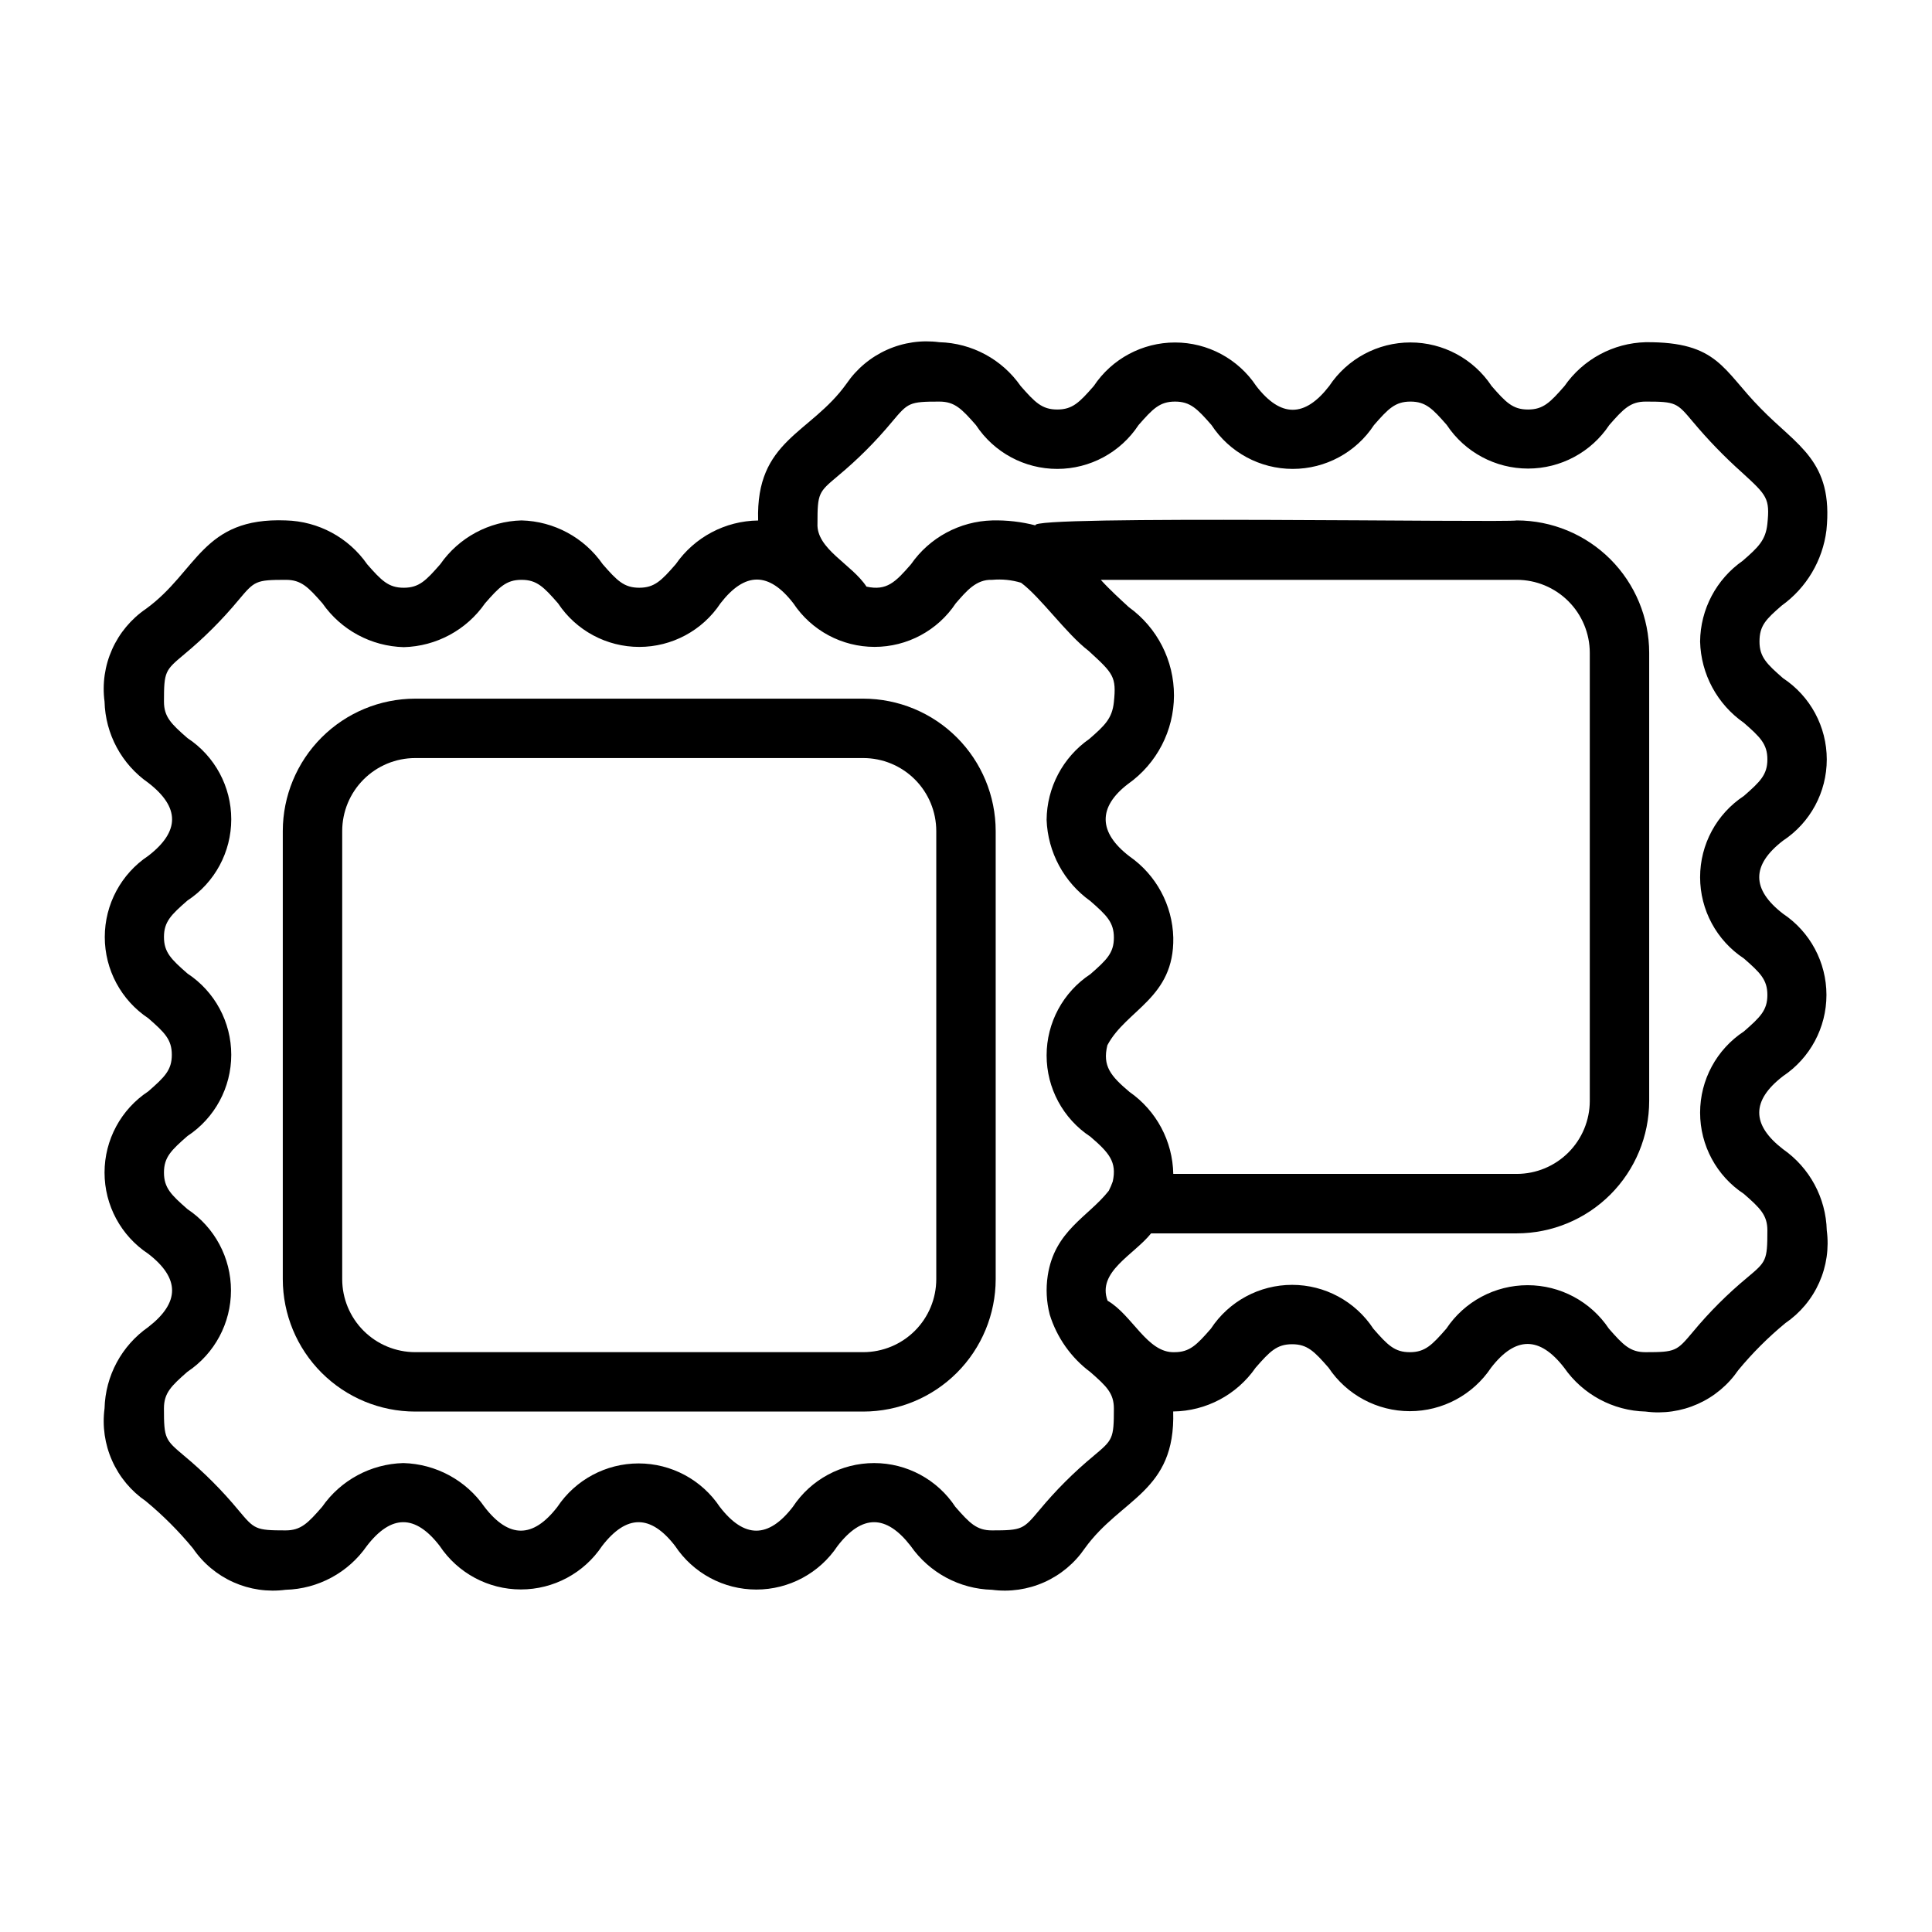 <?xml version="1.0" encoding="UTF-8"?>
<!-- Uploaded to: ICON Repo, www.svgrepo.com, Generator: ICON Repo Mixer Tools -->
<svg fill="#000000" width="800px" height="800px" version="1.1" viewBox="144 144 512 512" xmlns="http://www.w3.org/2000/svg">
 <g>
  <path d="m183.3 495.68c-7.07 4.938-11.375 12.938-11.594 21.559-0.625 4.711 0.066 9.5 2 13.844 1.93 4.34 5.031 8.062 8.949 10.746 4.547 3.766 8.727 7.953 12.484 12.508 2.672 3.926 6.383 7.031 10.719 8.969 4.332 1.938 9.121 2.629 13.828 2.004 8.617-0.223 16.613-4.539 21.527-11.617 6.473-8.391 12.844-8.402 19.316 0 4.793 7.199 12.867 11.527 21.516 11.527 8.652 0 16.727-4.328 21.52-11.527 6.481-8.395 12.863-8.395 19.34 0 4.785 7.215 12.867 11.551 21.527 11.555 8.656 0 16.738-4.336 21.527-11.547 6.496-8.422 12.883-8.391 19.379 0 4.934 7.074 12.93 11.383 21.551 11.609 4.711 0.625 9.5-0.07 13.84-2.004 4.34-1.938 8.055-5.039 10.738-8.961 9.609-13.359 24.094-14.922 23.438-36.289 8.727-0.102 16.867-4.422 21.84-11.594 3.777-4.32 5.617-6.227 9.672-6.227s5.894 1.906 9.672 6.227c4.797 7.191 12.875 11.516 21.523 11.516 8.648 0.004 16.727-4.316 21.531-11.512 6.488-8.406 12.887-8.402 19.379 0 4.93 7.078 12.93 11.387 21.551 11.609 4.711 0.625 9.5-0.066 13.84-2.004 4.34-1.934 8.055-5.035 10.738-8.957 3.762-4.551 7.945-8.73 12.5-12.484 3.922-2.68 7.023-6.391 8.957-10.73 1.938-4.336 2.629-9.125 2.004-13.832-0.223-8.613-4.531-16.609-11.602-21.531-8.383-6.473-8.406-12.867 0-19.34v-0.004c7.191-4.797 11.516-12.875 11.516-21.523s-4.324-16.727-11.516-21.527c-8.387-6.477-8.398-12.879 0-19.355 7.242-4.769 11.602-12.859 11.602-21.531 0-8.672-4.356-16.766-11.598-21.535-4.32-3.777-6.231-5.625-6.231-9.695 0-4.25 1.699-5.894 5.887-9.539 6.566-4.715 10.863-11.957 11.855-19.98 1.898-18.445-7.769-22.316-17.434-32.289-10.051-10.141-11.242-17.672-30.457-17.531-8.617 0.223-16.609 4.535-21.527 11.613-3.777 4.32-5.617 6.227-9.672 6.227-4.055 0-5.879-1.906-9.648-6.227h0.004c-4.785-7.211-12.859-11.547-21.516-11.547-8.652-0.004-16.73 4.332-21.516 11.539-6.481 8.395-12.855 8.414-19.34 0.008-4.793-7.207-12.871-11.539-21.527-11.539-8.652 0-16.734 4.328-21.527 11.531-3.777 4.32-5.617 6.234-9.684 6.234-4.062 0-5.914-1.914-9.703-6.234-4.93-7.074-12.926-11.383-21.547-11.605-4.711-0.629-9.5 0.066-13.84 2-4.34 1.938-8.055 5.039-10.738 8.961-9.582 13.434-24.117 14.867-23.438 36.289-8.727 0.102-16.863 4.418-21.84 11.586-3.773 4.328-5.617 6.234-9.672 6.234-4.055 0-5.894-1.906-9.672-6.227-4.918-7.078-12.91-11.391-21.523-11.613-8.613 0.227-16.609 4.535-21.531 11.609-3.777 4.32-5.617 6.234-9.68 6.234-4.059 0-5.914-1.914-9.703-6.234h0.004c-4.93-7.078-12.93-11.387-21.551-11.609-22.18-0.859-23.391 13.52-37.078 23.445-3.922 2.68-7.023 6.394-8.961 10.73s-2.629 9.125-2.004 13.832c0.223 8.617 4.531 16.609 11.602 21.535 8.387 6.481 8.402 12.859 0 19.34-7.207 4.793-11.539 12.871-11.539 21.527 0 8.652 4.332 16.734 11.539 21.523 4.316 3.777 6.227 5.617 6.227 9.684 0 4.062-1.91 5.902-6.227 9.684-7.242 4.769-11.602 12.859-11.602 21.531s4.359 16.762 11.602 21.531c8.402 6.504 8.391 12.898-0.008 19.402zm259.69-143.96c7.578-5.379 12.094-14.082 12.125-23.375 0.031-9.289-4.426-18.023-11.969-23.449-2.09-1.922-5.16-4.715-7.422-7.234h110.25c5.125 0.004 10.039 2.043 13.664 5.668s5.664 8.539 5.672 13.664v118.77c-0.008 5.125-2.047 10.039-5.672 13.664s-8.539 5.664-13.664 5.668h-91.043c-0.16-8.684-4.473-16.762-11.602-21.727-4.961-4.188-7.219-6.848-5.863-12.371 5.004-9.445 17.75-12.488 17.469-28.52-0.223-8.613-4.531-16.609-11.605-21.531-8.23-6.301-8.492-13.016-0.34-19.23zm-77.012-81.527c5.246-4.348 10.078-9.172 14.426-14.414 4.25-5.051 4.5-5.352 12.531-5.352 4.074 0 5.918 1.914 9.707 6.234 4.769 7.246 12.863 11.609 21.539 11.605 8.68 0 16.773-4.367 21.539-11.613 3.777-4.32 5.621-6.227 9.676-6.227 4.055 0 5.894 1.906 9.672 6.227 4.762 7.25 12.852 11.613 21.523 11.613 8.676 0 16.766-4.363 21.527-11.613 3.773-4.32 5.613-6.227 9.668-6.227 4.051 0 5.879 1.906 9.648 6.227h-0.004c4.793 7.199 12.871 11.523 21.52 11.523s16.723-4.324 21.516-11.523c3.777-4.32 5.617-6.227 9.672-6.227 8.008 0 8.258 0.301 12.484 5.344v-0.004c4.023 4.809 8.391 9.32 13.066 13.492 6.555 6.012 7.394 6.789 6.68 13.598-0.449 4.305-2.434 6.195-6.512 9.738l0.004 0.004c-7.019 4.887-11.238 12.871-11.316 21.426 0.219 8.613 4.527 16.609 11.598 21.531 4.32 3.777 6.231 5.625 6.231 9.695 0 4.066-1.91 5.902-6.227 9.684-7.242 4.769-11.602 12.859-11.602 21.531s4.359 16.766 11.602 21.535c4.316 3.777 6.227 5.621 6.227 9.684s-1.91 5.887-6.227 9.664v-0.004c-7.242 4.766-11.602 12.855-11.602 21.523 0 8.672 4.359 16.762 11.602 21.527 4.316 3.777 6.227 5.617 6.227 9.684 0 8.02-0.301 8.27-5.344 12.5h0.004c-5.246 4.344-10.074 9.168-14.422 14.414-4.25 5.051-4.5 5.352-12.531 5.352-4.074 0-5.918-1.914-9.707-6.234-4.805-7.199-12.887-11.52-21.539-11.52-8.656 0-16.738 4.32-21.543 11.52-3.777 4.328-5.621 6.234-9.676 6.234-4.055 0-5.894-1.906-9.672-6.227h0.004c-4.762-7.25-12.852-11.617-21.523-11.617-8.676 0-16.766 4.367-21.527 11.617-3.777 4.32-5.613 6.227-9.672 6.227-7.191 0.246-11.125-9.84-17.707-13.645-2.84-7.691 6.949-12.113 11.535-17.844h96.922c9.301-0.012 18.219-3.711 24.797-10.289 6.578-6.582 10.273-15.5 10.281-24.801v-118.77c-0.012-9.301-3.711-18.215-10.285-24.793-6.578-6.574-15.492-10.273-24.793-10.285-2.527 0.66-130.36-1.469-127.53 1.324-3.75-0.973-7.621-1.418-11.492-1.324-8.613 0.227-16.605 4.535-21.523 11.609-4.125 4.754-6.438 7.109-11.801 5.934-3.918-5.984-13.348-9.965-12.988-16.766-0.004-8.02 0.301-8.273 5.34-12.5zm-172.29 237.33c7.199-4.805 11.523-12.887 11.523-21.543s-4.324-16.742-11.527-21.543c-4.32-3.785-6.231-5.629-6.231-9.695 0-4.066 1.91-5.902 6.227-9.68 7.246-4.769 11.605-12.859 11.605-21.531 0-8.676-4.359-16.766-11.605-21.535-4.316-3.777-6.227-5.621-6.227-9.684s1.91-5.887 6.227-9.664v0.004c7.246-4.766 11.605-12.855 11.605-21.527 0-8.668-4.359-16.758-11.605-21.523-4.316-3.769-6.227-5.617-6.227-9.676 0-8.02 0.305-8.27 5.344-12.5 5.246-4.344 10.074-9.168 14.426-14.41 4.25-5.051 4.5-5.352 12.531-5.352 4.074 0 5.918 1.914 9.707 6.234h-0.004c4.93 7.074 12.93 11.383 21.551 11.605 8.617-0.223 16.613-4.535 21.531-11.613 3.777-4.32 5.621-6.227 9.676-6.227 4.055 0 5.894 1.906 9.672 6.227 4.785 7.215 12.867 11.551 21.523 11.551s16.742-4.336 21.523-11.551c6.488-8.395 12.832-8.398 19.316 0 4.785 7.207 12.863 11.543 21.52 11.543 8.652 0 16.73-4.336 21.516-11.543 2.797-3.195 5.383-6.406 9.672-6.227 2.57-0.234 5.164 0.027 7.633 0.773 5.203 3.844 11.98 13.539 17.914 18.059 6.551 6.012 7.394 6.789 6.68 13.602-0.449 4.305-2.434 6.195-6.512 9.738-7.016 4.891-11.234 12.875-11.312 21.426 0.312 8.59 4.602 16.543 11.598 21.531 4.32 3.777 6.231 5.629 6.231 9.695 0 4.066-1.91 5.902-6.227 9.68-7.242 4.769-11.602 12.859-11.602 21.531s4.359 16.766 11.602 21.535c5 4.293 7.055 6.695 5.93 11.875v-0.004c-0.297 0.848-0.652 1.672-1.059 2.469-5.449 6.938-14.363 10.535-16.176 22.504-0.52 3.418-0.344 6.902 0.52 10.25v0.02c1.887 6.106 5.66 11.457 10.781 15.277 4.32 3.777 6.231 5.617 6.231 9.684 0 8.02-0.305 8.27-5.344 12.5h0.004c-5.25 4.34-10.078 9.168-14.426 14.414-4.25 5.051-4.5 5.352-12.531 5.352-4.074 0-5.918-1.914-9.707-6.234-4.769-7.246-12.863-11.609-21.539-11.609s-16.77 4.363-21.539 11.609c-6.481 8.406-12.867 8.406-19.344 0.008h-0.004c-4.797-7.199-12.875-11.523-21.523-11.523-8.652 0-16.73 4.324-21.527 11.523-6.481 8.387-12.84 8.402-19.32 0h0.004c-4.91-7.078-12.898-11.391-21.512-11.617-8.613 0.227-16.602 4.535-21.52 11.609-3.773 4.328-5.613 6.234-9.672 6.234-8.008 0-8.262-0.301-12.484-5.344-4.344-5.246-9.164-10.078-14.406-14.43-5.047-4.258-5.352-4.512-5.352-12.555 0.008-4.086 1.918-5.934 6.242-9.723z"/>
  <path d="m254.02 518.08h118.77c9.301-0.008 18.215-3.707 24.793-10.285 6.574-6.574 10.273-15.492 10.285-24.793v-118.77c-0.012-9.301-3.711-18.219-10.285-24.793-6.578-6.578-15.492-10.277-24.793-10.289h-118.77c-9.301 0.012-18.215 3.711-24.793 10.289-6.574 6.574-10.273 15.492-10.285 24.793v118.77c0.012 9.301 3.711 18.219 10.285 24.793 6.578 6.578 15.492 10.277 24.793 10.285zm-19.332-153.85c0.004-5.129 2.043-10.043 5.668-13.668s8.539-5.664 13.664-5.668h118.77c5.125 0.004 10.039 2.043 13.664 5.668s5.664 8.539 5.668 13.668v118.77c-0.004 5.125-2.043 10.043-5.668 13.668-3.625 3.621-8.539 5.66-13.664 5.668h-118.77c-5.125-0.008-10.039-2.047-13.664-5.668-3.625-3.625-5.664-8.543-5.668-13.668z"/>
 </g>
</svg>